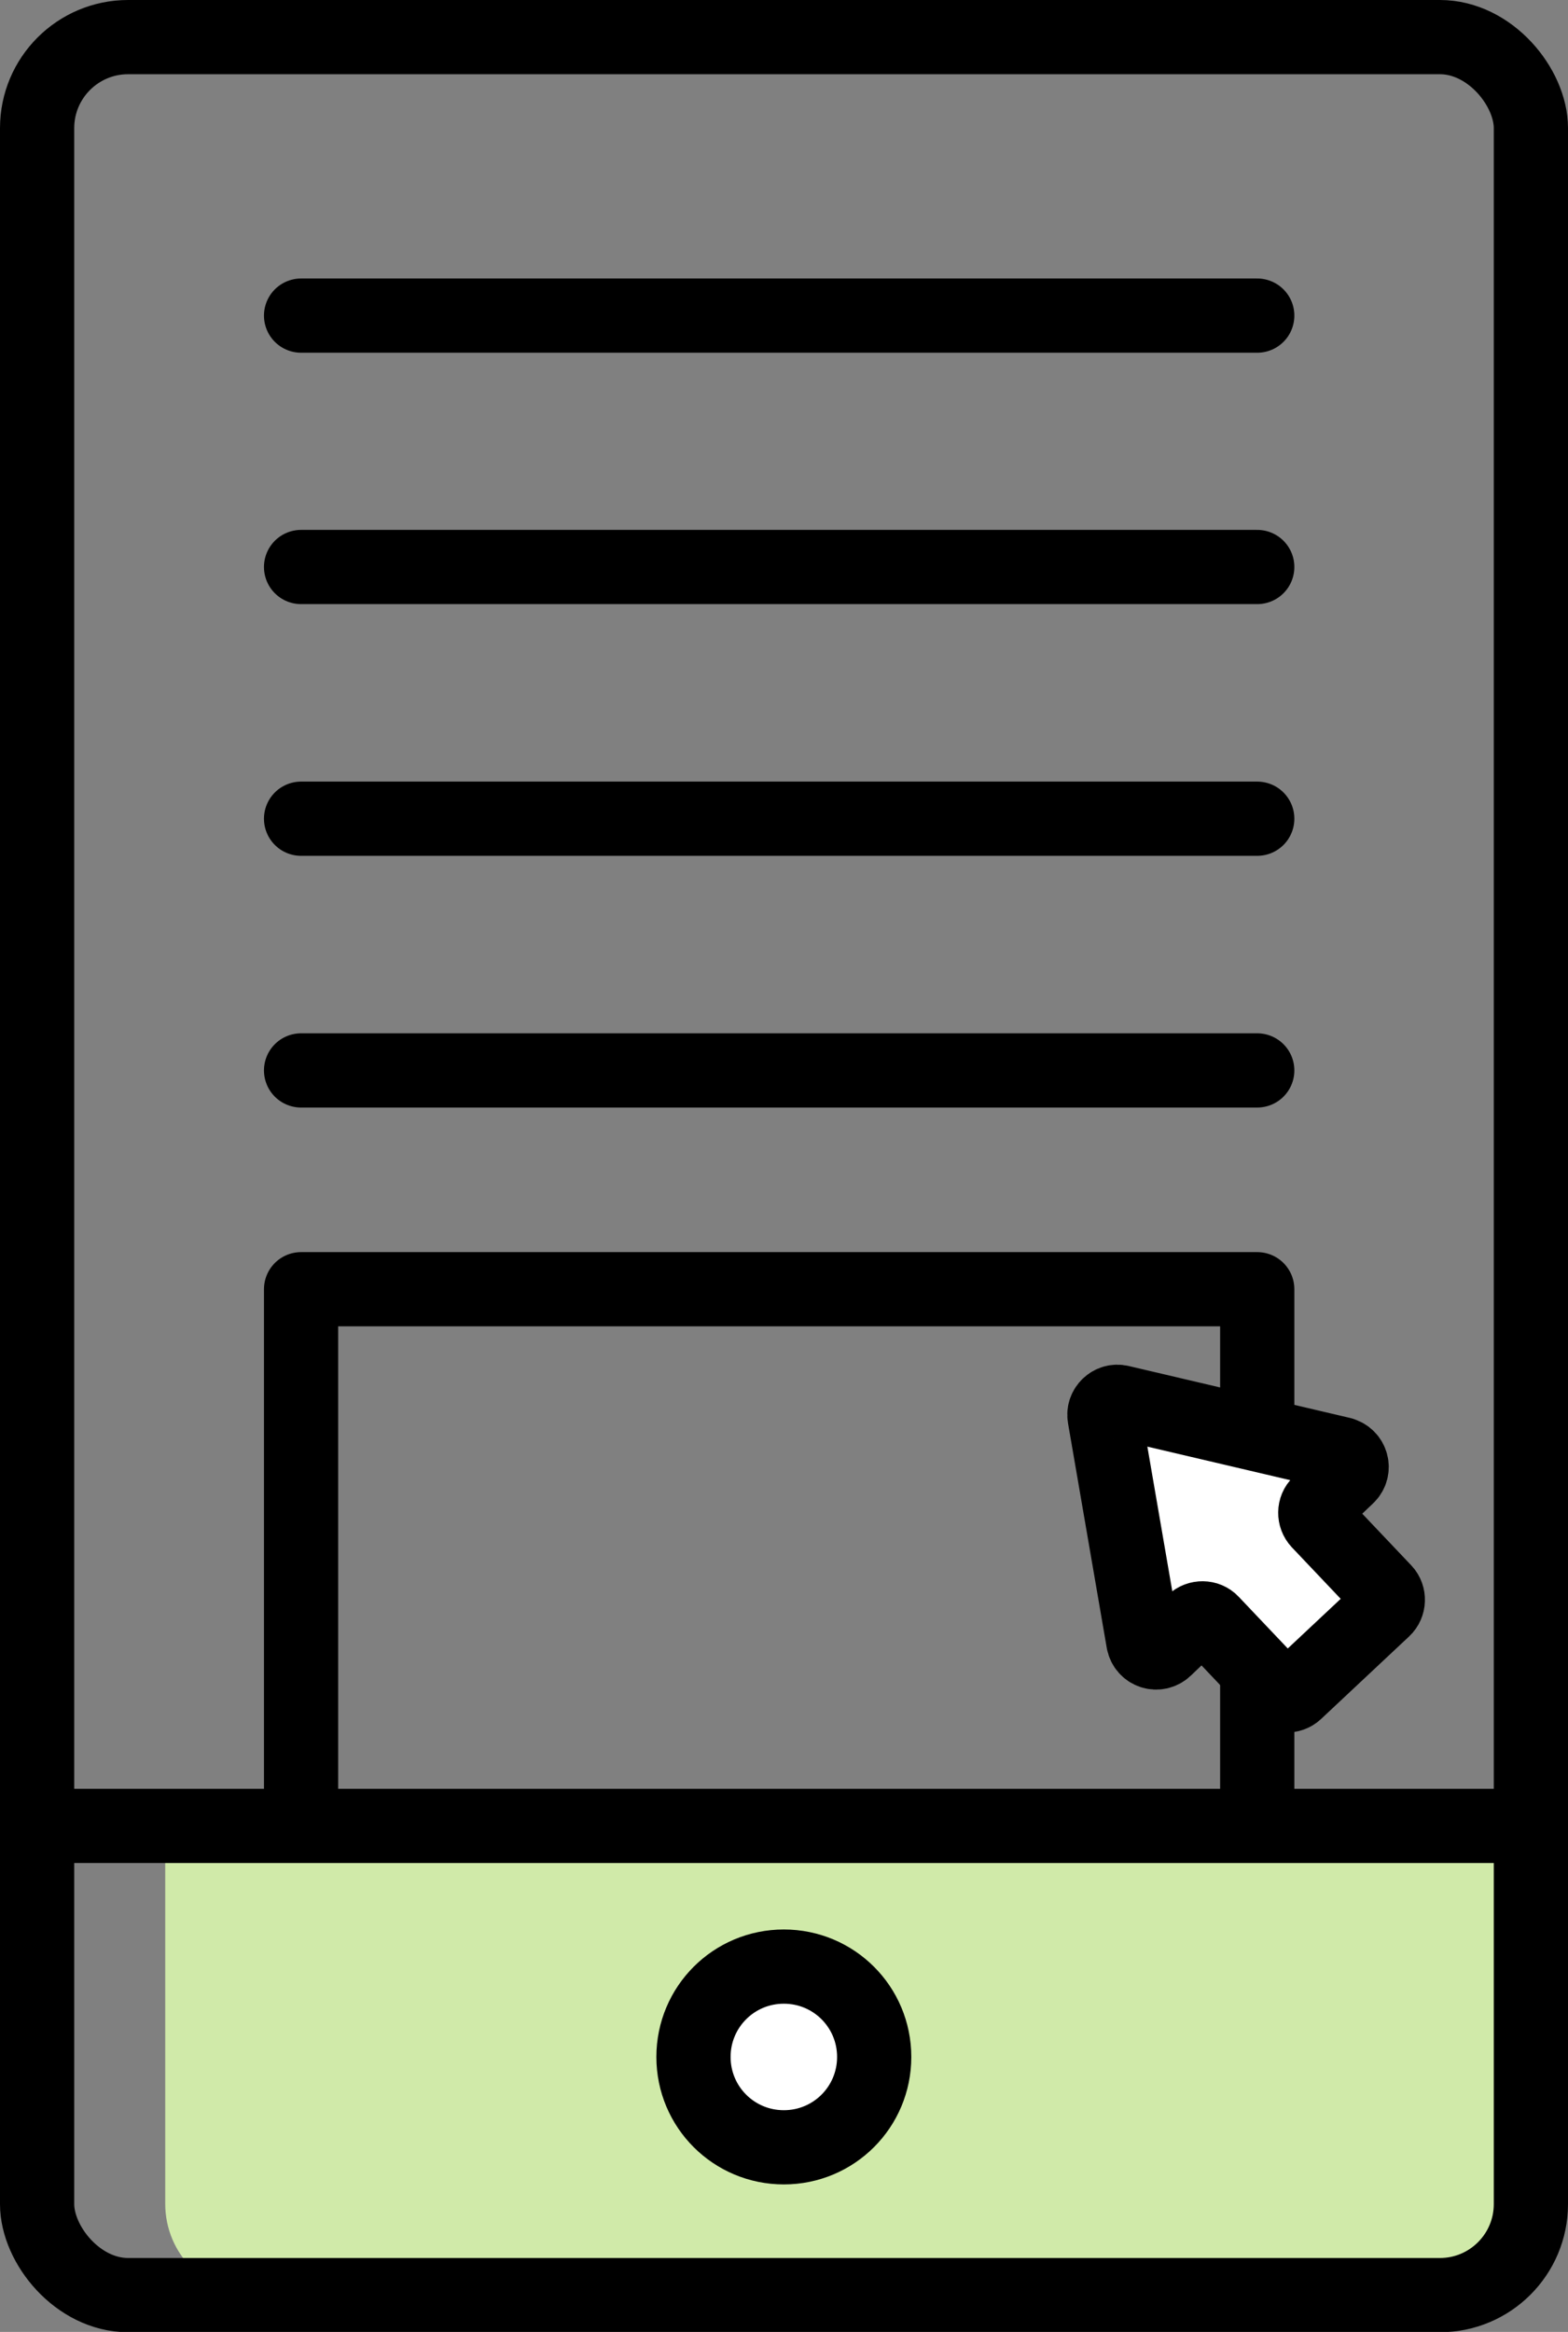 <?xml version="1.0" encoding="UTF-8"?>
<svg id="_レイヤー_2" data-name="レイヤー 2" xmlns="http://www.w3.org/2000/svg" viewBox="0 0 48.59 72.26">
  <rect x="0" y="0" width="48.59" height="72.26" fill="#808080" stroke="none"/>
  <defs>
    <style>
      .cls-1 {
        fill: none;
      }

      .cls-1, .cls-2 {
        stroke: #000;
        stroke-linecap: round;
        stroke-linejoin: round;
        stroke-width: 2.3px;
      }

      .cls-2 {
        fill: #fff;
      }

      .cls-3 {
        fill: #d0eaa9;
      }
    </style>
  </defs>
  <g id="_レイヤー_4" data-name="レイヤー 4">
    <g>
      <g>
        <path class="cls-3" d="M5.12,56.36h42.22v11.93c0,1.56-1.26,2.82-2.82,2.82H7.94c-1.56,0-2.82-1.26-2.82-2.82v-11.93h0Z"/>
        <rect class="cls-1" x="1.15" y="1.15" width="46.29" height="69.97" rx="2.82" ry="2.82"/>
        <line class="cls-1" x1="1.44" y1="56.58" x2="47.14" y2="56.58"/>
        <path class="cls-2" d="M27.09,63.74c0,1.55-1.25,2.8-2.8,2.8s-2.8-1.25-2.8-2.8,1.25-2.8,2.8-2.8,2.8,1.25,2.8,2.8Z"/>
      </g>
      <line class="cls-1" x1="9.33" y1="9.78" x2="38.96" y2="9.78"/>
      <line class="cls-1" x1="9.33" y1="17.57" x2="38.96" y2="17.57"/>
      <line class="cls-1" x1="9.33" y1="25.37" x2="38.96" y2="25.37"/>
      <line class="cls-1" x1="9.33" y1="33.17" x2="38.96" y2="33.17"/>
      <polyline class="cls-1" points="38.96 56.06 38.96 39.95 9.33 39.95 9.33 56.06"/>
      <path class="cls-2" d="M41.58,45.06l-6.86-1.61c-.28-.07-.54.18-.49.46l1.2,6.96c.06.32.44.45.68.22l.87-.83c.16-.15.42-.15.57.01l2.03,2.14c.15.16.41.17.57.02l2.73-2.56c.16-.15.17-.41.02-.57l-2.03-2.14c-.15-.16-.15-.42.01-.57l.88-.84c.23-.22.13-.61-.19-.69Z"/>
    </g>
  </g>
</svg>